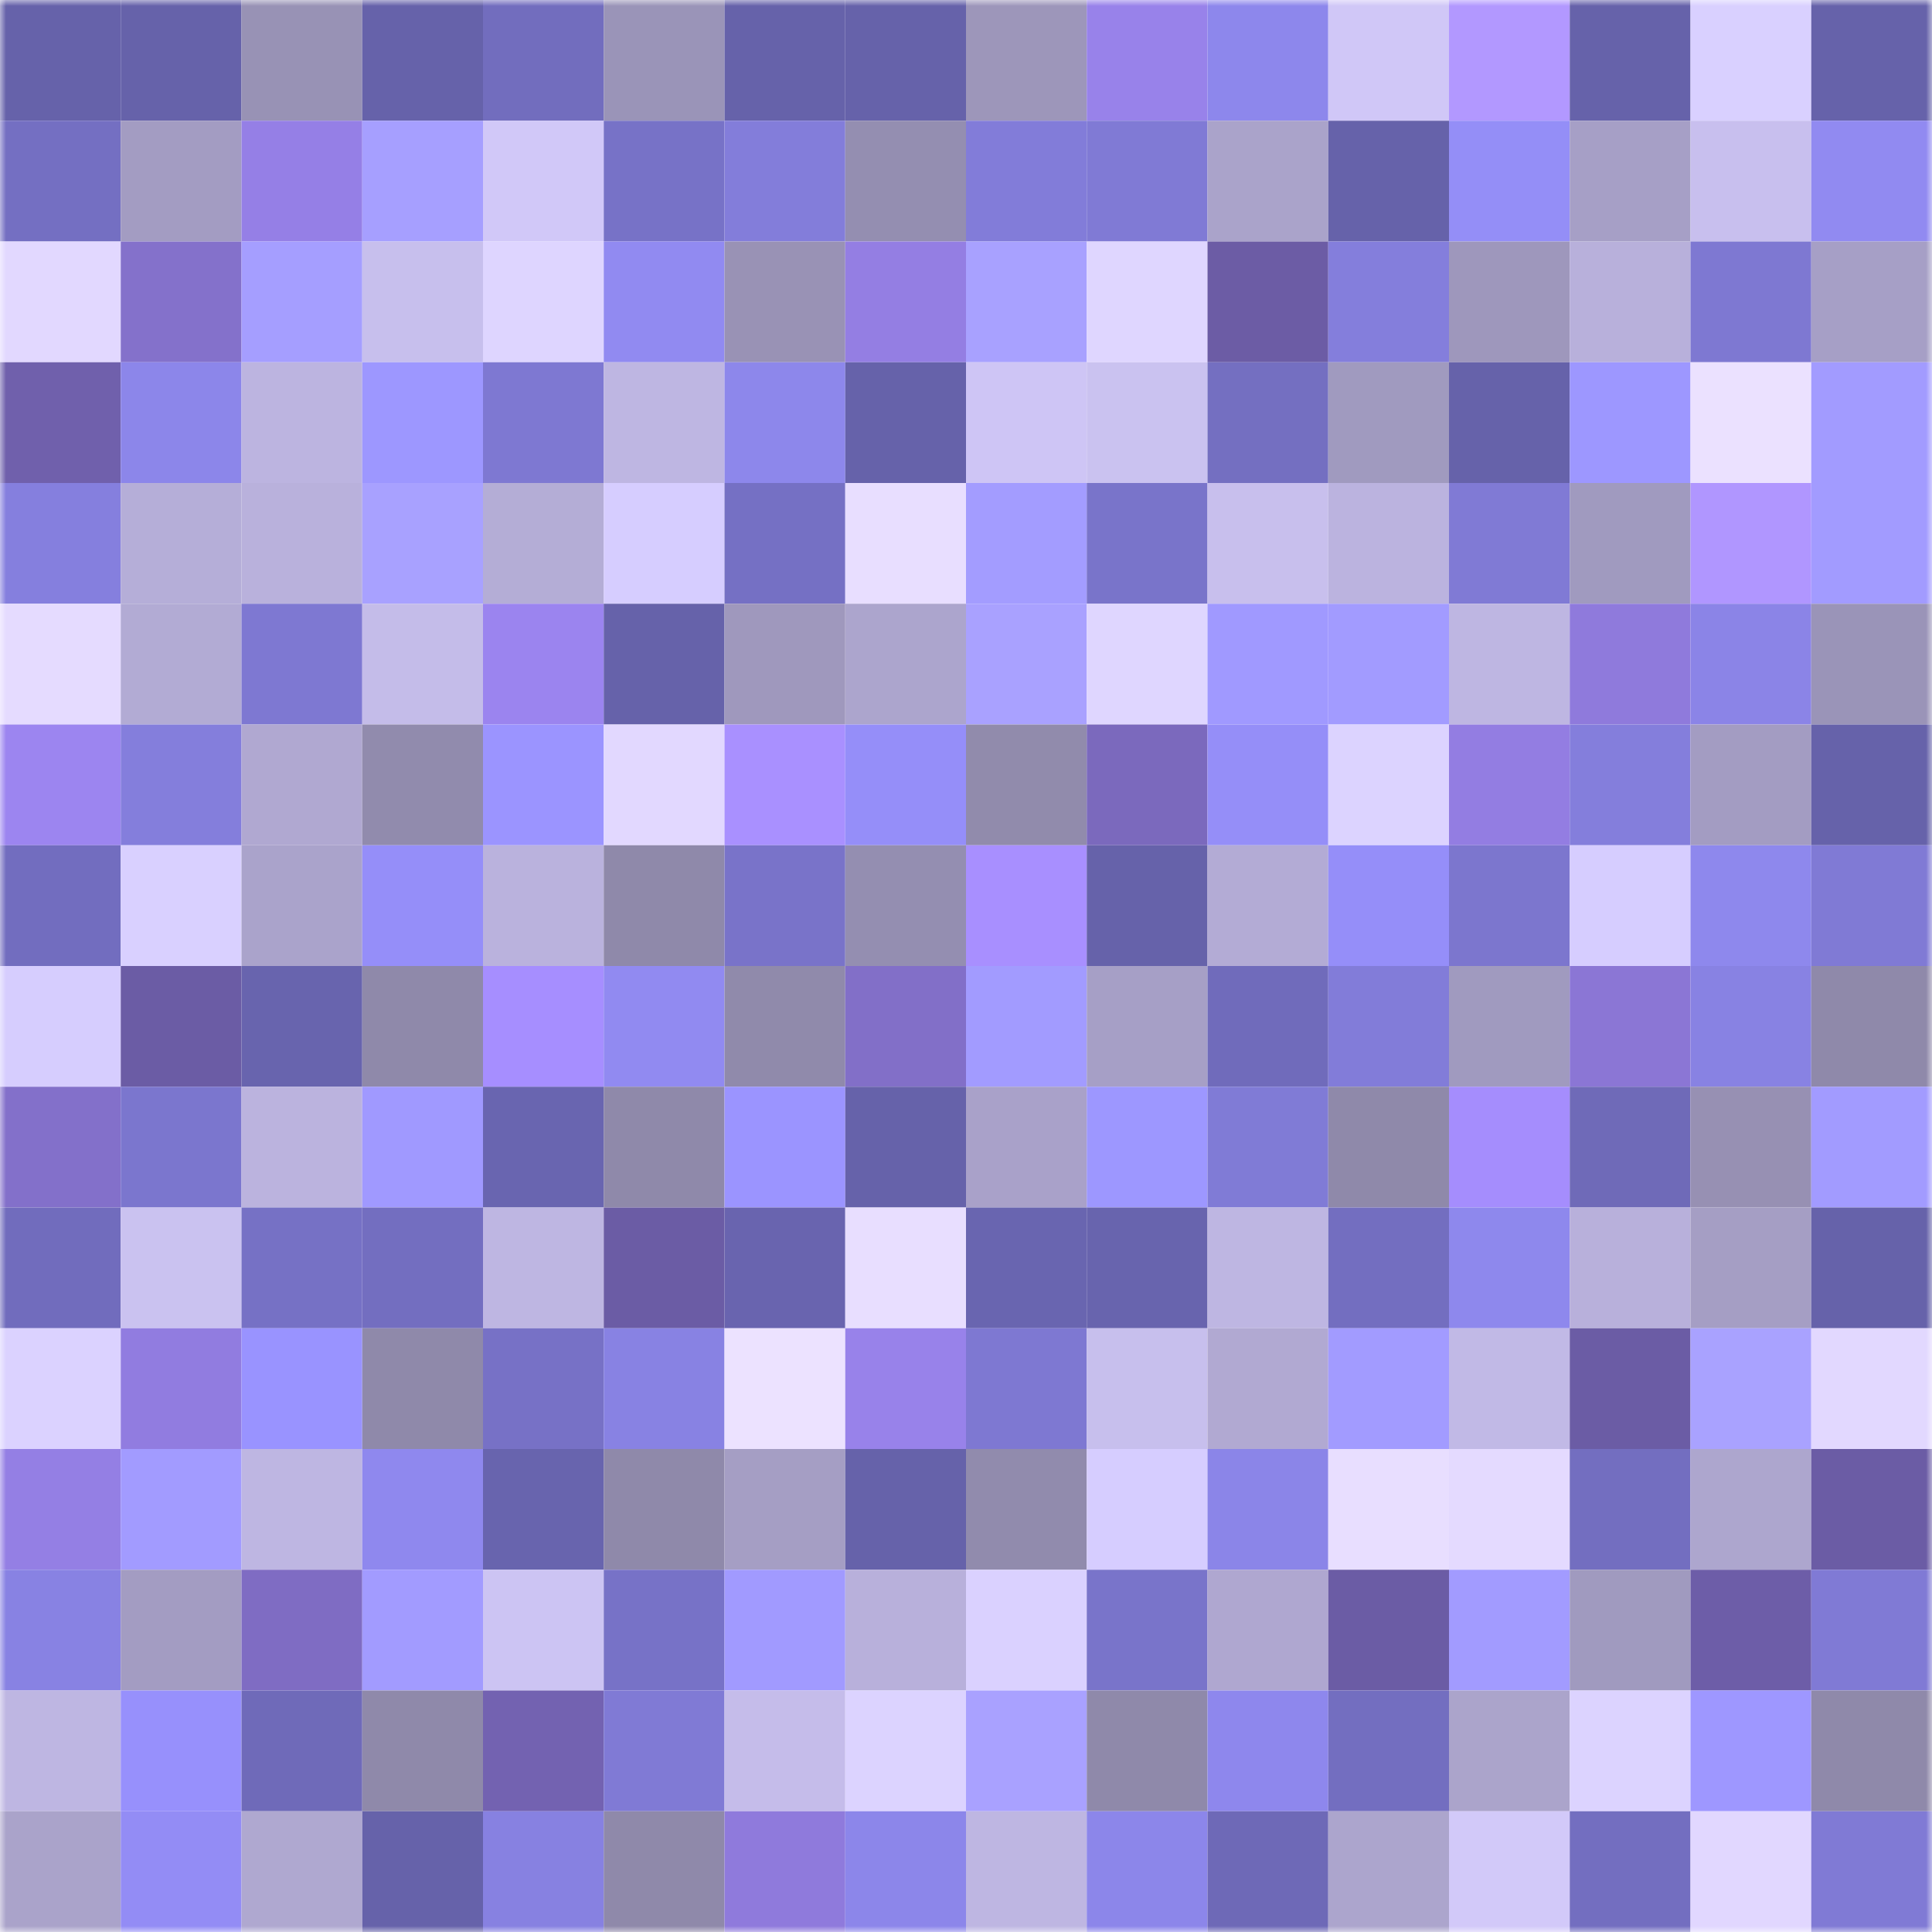 <svg viewBox="0 0 160 160" fill="none" role="img" xmlns="http://www.w3.org/2000/svg" width="240" height="240" name="sns%2Cdme1337.sol"><mask id="811839728" mask-type="alpha" maskUnits="userSpaceOnUse" x="0" y="0" width="160" height="160"><rect width="160" height="160" fill="#FFFFFF"></rect></mask><g mask="url(#811839728)"><rect x="0" y="0" width="10" height="10" fill="#6662aa"></rect><rect x="10" y="0" width="10" height="10" fill="#6662aa"></rect><rect x="20" y="0" width="10" height="10" fill="#9892b5"></rect><rect x="30" y="0" width="10" height="10" fill="#6662aa"></rect><rect x="40" y="0" width="10" height="10" fill="#726dbe"></rect><rect x="50" y="0" width="10" height="10" fill="#9a94b8"></rect><rect x="60" y="0" width="10" height="10" fill="#6662aa"></rect><rect x="70" y="0" width="10" height="10" fill="#6662aa"></rect><rect x="80" y="0" width="10" height="10" fill="#9d96ba"></rect><rect x="90" y="0" width="10" height="10" fill="#9882ea"></rect><rect x="100" y="0" width="10" height="10" fill="#8d87ec"></rect><rect x="110" y="0" width="10" height="10" fill="#d0c7f7"></rect><rect x="120" y="0" width="10" height="10" fill="#b298ff"></rect><rect x="130" y="0" width="10" height="10" fill="#6662aa"></rect><rect x="140" y="0" width="10" height="10" fill="#d9d0ff"></rect><rect x="150" y="0" width="10" height="10" fill="#6662aa"></rect><rect x="0" y="10" width="10" height="10" fill="#746fc2"></rect><rect x="10" y="10" width="10" height="10" fill="#a39cc2"></rect><rect x="20" y="10" width="10" height="10" fill="#957fe6"></rect><rect x="30" y="10" width="10" height="10" fill="#a69fff"></rect><rect x="40" y="10" width="10" height="10" fill="#d1c8f8"></rect><rect x="50" y="10" width="10" height="10" fill="#7772c7"></rect><rect x="60" y="10" width="10" height="10" fill="#837dda"></rect><rect x="70" y="10" width="10" height="10" fill="#948eb1"></rect><rect x="80" y="10" width="10" height="10" fill="#827cd9"></rect><rect x="90" y="10" width="10" height="10" fill="#807ad5"></rect><rect x="100" y="10" width="10" height="10" fill="#aaa3ca"></rect><rect x="110" y="10" width="10" height="10" fill="#6662aa"></rect><rect x="120" y="10" width="10" height="10" fill="#948ef7"></rect><rect x="130" y="10" width="10" height="10" fill="#a69fc6"></rect><rect x="140" y="10" width="10" height="10" fill="#c8bfee"></rect><rect x="150" y="10" width="10" height="10" fill="#918af1"></rect><rect x="0" y="20" width="10" height="10" fill="#e2d8ff"></rect><rect x="10" y="20" width="10" height="10" fill="#8471cb"></rect><rect x="20" y="20" width="10" height="10" fill="#a59eff"></rect><rect x="30" y="20" width="10" height="10" fill="#c7bfed"></rect><rect x="40" y="20" width="10" height="10" fill="#ded5ff"></rect><rect x="50" y="20" width="10" height="10" fill="#918af1"></rect><rect x="60" y="20" width="10" height="10" fill="#9992b5"></rect><rect x="70" y="20" width="10" height="10" fill="#947ee3"></rect><rect x="80" y="20" width="10" height="10" fill="#a8a1ff"></rect><rect x="90" y="20" width="10" height="10" fill="#dfd6ff"></rect><rect x="100" y="20" width="10" height="10" fill="#6c5ca5"></rect><rect x="110" y="20" width="10" height="10" fill="#847edc"></rect><rect x="120" y="20" width="10" height="10" fill="#9e97bc"></rect><rect x="130" y="20" width="10" height="10" fill="#b8b0db"></rect><rect x="140" y="20" width="10" height="10" fill="#7e78d2"></rect><rect x="150" y="20" width="10" height="10" fill="#a69fc6"></rect><rect x="0" y="30" width="10" height="10" fill="#7060ac"></rect><rect x="10" y="30" width="10" height="10" fill="#8c86ea"></rect><rect x="20" y="30" width="10" height="10" fill="#bcb4e0"></rect><rect x="30" y="30" width="10" height="10" fill="#9d97ff"></rect><rect x="40" y="30" width="10" height="10" fill="#7e78d2"></rect><rect x="50" y="30" width="10" height="10" fill="#beb6e2"></rect><rect x="60" y="30" width="10" height="10" fill="#8d87eb"></rect><rect x="70" y="30" width="10" height="10" fill="#6662aa"></rect><rect x="80" y="30" width="10" height="10" fill="#cec5f5"></rect><rect x="90" y="30" width="10" height="10" fill="#cac2f0"></rect><rect x="100" y="30" width="10" height="10" fill="#746fc1"></rect><rect x="110" y="30" width="10" height="10" fill="#a09abf"></rect><rect x="120" y="30" width="10" height="10" fill="#6662aa"></rect><rect x="130" y="30" width="10" height="10" fill="#9d97ff"></rect><rect x="140" y="30" width="10" height="10" fill="#ebe1ff"></rect><rect x="150" y="30" width="10" height="10" fill="#a29bff"></rect><rect x="0" y="40" width="10" height="10" fill="#857fde"></rect><rect x="10" y="40" width="10" height="10" fill="#b5aed8"></rect><rect x="20" y="40" width="10" height="10" fill="#b9b1dc"></rect><rect x="30" y="40" width="10" height="10" fill="#a8a1ff"></rect><rect x="40" y="40" width="10" height="10" fill="#b4add6"></rect><rect x="50" y="40" width="10" height="10" fill="#d6cdff"></rect><rect x="60" y="40" width="10" height="10" fill="#7570c4"></rect><rect x="70" y="40" width="10" height="10" fill="#e8deff"></rect><rect x="80" y="40" width="10" height="10" fill="#a39cff"></rect><rect x="90" y="40" width="10" height="10" fill="#7974ca"></rect><rect x="100" y="40" width="10" height="10" fill="#c8bfed"></rect><rect x="110" y="40" width="10" height="10" fill="#bbb3df"></rect><rect x="120" y="40" width="10" height="10" fill="#807ad5"></rect><rect x="130" y="40" width="10" height="10" fill="#a09abf"></rect><rect x="140" y="40" width="10" height="10" fill="#b096ff"></rect><rect x="150" y="40" width="10" height="10" fill="#a29bff"></rect><rect x="0" y="50" width="10" height="10" fill="#e5dbff"></rect><rect x="10" y="50" width="10" height="10" fill="#b2abd4"></rect><rect x="20" y="50" width="10" height="10" fill="#7e78d2"></rect><rect x="30" y="50" width="10" height="10" fill="#c4bce9"></rect><rect x="40" y="50" width="10" height="10" fill="#9b84ef"></rect><rect x="50" y="50" width="10" height="10" fill="#6662aa"></rect><rect x="60" y="50" width="10" height="10" fill="#9f98bd"></rect><rect x="70" y="50" width="10" height="10" fill="#aca5cd"></rect><rect x="80" y="50" width="10" height="10" fill="#a9a1ff"></rect><rect x="90" y="50" width="10" height="10" fill="#dfd6ff"></rect><rect x="100" y="50" width="10" height="10" fill="#a099ff"></rect><rect x="110" y="50" width="10" height="10" fill="#a29bff"></rect><rect x="120" y="50" width="10" height="10" fill="#beb6e2"></rect><rect x="130" y="50" width="10" height="10" fill="#8f7adc"></rect><rect x="140" y="50" width="10" height="10" fill="#8b84e7"></rect><rect x="150" y="50" width="10" height="10" fill="#9a94b8"></rect><rect x="0" y="60" width="10" height="10" fill="#9c85f0"></rect><rect x="10" y="60" width="10" height="10" fill="#847edc"></rect><rect x="20" y="60" width="10" height="10" fill="#b0a8d1"></rect><rect x="30" y="60" width="10" height="10" fill="#918bad"></rect><rect x="40" y="60" width="10" height="10" fill="#9b94ff"></rect><rect x="50" y="60" width="10" height="10" fill="#e2d8ff"></rect><rect x="60" y="60" width="10" height="10" fill="#a990ff"></rect><rect x="70" y="60" width="10" height="10" fill="#958ef9"></rect><rect x="80" y="60" width="10" height="10" fill="#918bac"></rect><rect x="90" y="60" width="10" height="10" fill="#7b69bd"></rect><rect x="100" y="60" width="10" height="10" fill="#958ef8"></rect><rect x="110" y="60" width="10" height="10" fill="#dcd3ff"></rect><rect x="120" y="60" width="10" height="10" fill="#937de2"></rect><rect x="130" y="60" width="10" height="10" fill="#847edc"></rect><rect x="140" y="60" width="10" height="10" fill="#a39cc2"></rect><rect x="150" y="60" width="10" height="10" fill="#6662aa"></rect><rect x="0" y="70" width="10" height="10" fill="#726dbf"></rect><rect x="10" y="70" width="10" height="10" fill="#d9d0ff"></rect><rect x="20" y="70" width="10" height="10" fill="#aaa3cb"></rect><rect x="30" y="70" width="10" height="10" fill="#958ef9"></rect><rect x="40" y="70" width="10" height="10" fill="#bab2dd"></rect><rect x="50" y="70" width="10" height="10" fill="#8f89aa"></rect><rect x="60" y="70" width="10" height="10" fill="#7973c9"></rect><rect x="70" y="70" width="10" height="10" fill="#948eb1"></rect><rect x="80" y="70" width="10" height="10" fill="#a88fff"></rect><rect x="90" y="70" width="10" height="10" fill="#6662aa"></rect><rect x="100" y="70" width="10" height="10" fill="#b3abd5"></rect><rect x="110" y="70" width="10" height="10" fill="#958ef9"></rect><rect x="120" y="70" width="10" height="10" fill="#7c76ce"></rect><rect x="130" y="70" width="10" height="10" fill="#d6cdff"></rect><rect x="140" y="70" width="10" height="10" fill="#8e88ed"></rect><rect x="150" y="70" width="10" height="10" fill="#807ad5"></rect><rect x="0" y="80" width="10" height="10" fill="#d6cdfe"></rect><rect x="10" y="80" width="10" height="10" fill="#6b5ca5"></rect><rect x="20" y="80" width="10" height="10" fill="#6864ae"></rect><rect x="30" y="80" width="10" height="10" fill="#8f89aa"></rect><rect x="40" y="80" width="10" height="10" fill="#a68eff"></rect><rect x="50" y="80" width="10" height="10" fill="#918af1"></rect><rect x="60" y="80" width="10" height="10" fill="#908aab"></rect><rect x="70" y="80" width="10" height="10" fill="#826fc8"></rect><rect x="80" y="80" width="10" height="10" fill="#a29bff"></rect><rect x="90" y="80" width="10" height="10" fill="#a69fc6"></rect><rect x="100" y="80" width="10" height="10" fill="#706bbb"></rect><rect x="110" y="80" width="10" height="10" fill="#827cd9"></rect><rect x="120" y="80" width="10" height="10" fill="#a09abf"></rect><rect x="130" y="80" width="10" height="10" fill="#8b76d5"></rect><rect x="140" y="80" width="10" height="10" fill="#8882e3"></rect><rect x="150" y="80" width="10" height="10" fill="#8f89aa"></rect><rect x="0" y="90" width="10" height="10" fill="#8370ca"></rect><rect x="10" y="90" width="10" height="10" fill="#7b76ce"></rect><rect x="20" y="90" width="10" height="10" fill="#bbb3de"></rect><rect x="30" y="90" width="10" height="10" fill="#a099ff"></rect><rect x="40" y="90" width="10" height="10" fill="#6965b0"></rect><rect x="50" y="90" width="10" height="10" fill="#8f89aa"></rect><rect x="60" y="90" width="10" height="10" fill="#9b94ff"></rect><rect x="70" y="90" width="10" height="10" fill="#6662aa"></rect><rect x="80" y="90" width="10" height="10" fill="#a9a1c9"></rect><rect x="90" y="90" width="10" height="10" fill="#9d97ff"></rect><rect x="100" y="90" width="10" height="10" fill="#807bd6"></rect><rect x="110" y="90" width="10" height="10" fill="#8f89aa"></rect><rect x="120" y="90" width="10" height="10" fill="#a58dfd"></rect><rect x="130" y="90" width="10" height="10" fill="#6f6ab8"></rect><rect x="140" y="90" width="10" height="10" fill="#9790b3"></rect><rect x="150" y="90" width="10" height="10" fill="#a29bff"></rect><rect x="0" y="100" width="10" height="10" fill="#716cbd"></rect><rect x="10" y="100" width="10" height="10" fill="#cac2f0"></rect><rect x="20" y="100" width="10" height="10" fill="#7671c5"></rect><rect x="30" y="100" width="10" height="10" fill="#736ec0"></rect><rect x="40" y="100" width="10" height="10" fill="#beb6e2"></rect><rect x="50" y="100" width="10" height="10" fill="#6b5ca5"></rect><rect x="60" y="100" width="10" height="10" fill="#6964af"></rect><rect x="70" y="100" width="10" height="10" fill="#e8deff"></rect><rect x="80" y="100" width="10" height="10" fill="#6965b0"></rect><rect x="90" y="100" width="10" height="10" fill="#6864ae"></rect><rect x="100" y="100" width="10" height="10" fill="#beb6e2"></rect><rect x="110" y="100" width="10" height="10" fill="#736ec0"></rect><rect x="120" y="100" width="10" height="10" fill="#8e88ed"></rect><rect x="130" y="100" width="10" height="10" fill="#b8b0db"></rect><rect x="140" y="100" width="10" height="10" fill="#a59ec4"></rect><rect x="150" y="100" width="10" height="10" fill="#6662aa"></rect><rect x="0" y="110" width="10" height="10" fill="#dbd2ff"></rect><rect x="10" y="110" width="10" height="10" fill="#917ce0"></rect><rect x="20" y="110" width="10" height="10" fill="#9993ff"></rect><rect x="30" y="110" width="10" height="10" fill="#8f89aa"></rect><rect x="40" y="110" width="10" height="10" fill="#7771c6"></rect><rect x="50" y="110" width="10" height="10" fill="#8882e3"></rect><rect x="60" y="110" width="10" height="10" fill="#ece2ff"></rect><rect x="70" y="110" width="10" height="10" fill="#9882ea"></rect><rect x="80" y="110" width="10" height="10" fill="#7e78d2"></rect><rect x="90" y="110" width="10" height="10" fill="#c7bfed"></rect><rect x="100" y="110" width="10" height="10" fill="#b1a9d2"></rect><rect x="110" y="110" width="10" height="10" fill="#a29bff"></rect><rect x="120" y="110" width="10" height="10" fill="#c1b9e6"></rect><rect x="130" y="110" width="10" height="10" fill="#6b5ca5"></rect><rect x="140" y="110" width="10" height="10" fill="#a9a2ff"></rect><rect x="150" y="110" width="10" height="10" fill="#e2d8ff"></rect><rect x="0" y="120" width="10" height="10" fill="#947fe4"></rect><rect x="10" y="120" width="10" height="10" fill="#a29bff"></rect><rect x="20" y="120" width="10" height="10" fill="#beb6e2"></rect><rect x="30" y="120" width="10" height="10" fill="#8f88ee"></rect><rect x="40" y="120" width="10" height="10" fill="#6864ae"></rect><rect x="50" y="120" width="10" height="10" fill="#8f89aa"></rect><rect x="60" y="120" width="10" height="10" fill="#a59ec4"></rect><rect x="70" y="120" width="10" height="10" fill="#6662aa"></rect><rect x="80" y="120" width="10" height="10" fill="#918bad"></rect><rect x="90" y="120" width="10" height="10" fill="#d6cdff"></rect><rect x="100" y="120" width="10" height="10" fill="#8b85e8"></rect><rect x="110" y="120" width="10" height="10" fill="#e8deff"></rect><rect x="120" y="120" width="10" height="10" fill="#e4daff"></rect><rect x="130" y="120" width="10" height="10" fill="#736ec0"></rect><rect x="140" y="120" width="10" height="10" fill="#ada6ce"></rect><rect x="150" y="120" width="10" height="10" fill="#6b5ca5"></rect><rect x="0" y="130" width="10" height="10" fill="#8882e3"></rect><rect x="10" y="130" width="10" height="10" fill="#a39cc2"></rect><rect x="20" y="130" width="10" height="10" fill="#7f6cc3"></rect><rect x="30" y="130" width="10" height="10" fill="#a29bff"></rect><rect x="40" y="130" width="10" height="10" fill="#ccc4f3"></rect><rect x="50" y="130" width="10" height="10" fill="#7772c7"></rect><rect x="60" y="130" width="10" height="10" fill="#a19aff"></rect><rect x="70" y="130" width="10" height="10" fill="#b8b0db"></rect><rect x="80" y="130" width="10" height="10" fill="#dad1ff"></rect><rect x="90" y="130" width="10" height="10" fill="#7974ca"></rect><rect x="100" y="130" width="10" height="10" fill="#afa7d0"></rect><rect x="110" y="130" width="10" height="10" fill="#6b5ca5"></rect><rect x="120" y="130" width="10" height="10" fill="#a29bff"></rect><rect x="130" y="130" width="10" height="10" fill="#a09abf"></rect><rect x="140" y="130" width="10" height="10" fill="#6d5da8"></rect><rect x="150" y="130" width="10" height="10" fill="#807ad5"></rect><rect x="0" y="140" width="10" height="10" fill="#beb6e2"></rect><rect x="10" y="140" width="10" height="10" fill="#9790fc"></rect><rect x="20" y="140" width="10" height="10" fill="#6f6ab9"></rect><rect x="30" y="140" width="10" height="10" fill="#8f89aa"></rect><rect x="40" y="140" width="10" height="10" fill="#7362b1"></rect><rect x="50" y="140" width="10" height="10" fill="#807ad5"></rect><rect x="60" y="140" width="10" height="10" fill="#c5bcea"></rect><rect x="70" y="140" width="10" height="10" fill="#dcd3ff"></rect><rect x="80" y="140" width="10" height="10" fill="#a9a1ff"></rect><rect x="90" y="140" width="10" height="10" fill="#8f89aa"></rect><rect x="100" y="140" width="10" height="10" fill="#8e87ed"></rect><rect x="110" y="140" width="10" height="10" fill="#736ec0"></rect><rect x="120" y="140" width="10" height="10" fill="#aba4cb"></rect><rect x="130" y="140" width="10" height="10" fill="#dcd3ff"></rect><rect x="140" y="140" width="10" height="10" fill="#9e97ff"></rect><rect x="150" y="140" width="10" height="10" fill="#8f89aa"></rect><rect x="0" y="150" width="10" height="10" fill="#aaa3ca"></rect><rect x="10" y="150" width="10" height="10" fill="#938cf5"></rect><rect x="20" y="150" width="10" height="10" fill="#afa8d0"></rect><rect x="30" y="150" width="10" height="10" fill="#6662aa"></rect><rect x="40" y="150" width="10" height="10" fill="#8781e1"></rect><rect x="50" y="150" width="10" height="10" fill="#8f89aa"></rect><rect x="60" y="150" width="10" height="10" fill="#8f7adc"></rect><rect x="70" y="150" width="10" height="10" fill="#8c86ea"></rect><rect x="80" y="150" width="10" height="10" fill="#beb6e2"></rect><rect x="90" y="150" width="10" height="10" fill="#8c86ea"></rect><rect x="100" y="150" width="10" height="10" fill="#6e69b7"></rect><rect x="110" y="150" width="10" height="10" fill="#aca5cd"></rect><rect x="120" y="150" width="10" height="10" fill="#d2c9f9"></rect><rect x="130" y="150" width="10" height="10" fill="#736ec0"></rect><rect x="140" y="150" width="10" height="10" fill="#e1d7ff"></rect><rect x="150" y="150" width="10" height="10" fill="#807ad5"></rect></g></svg>